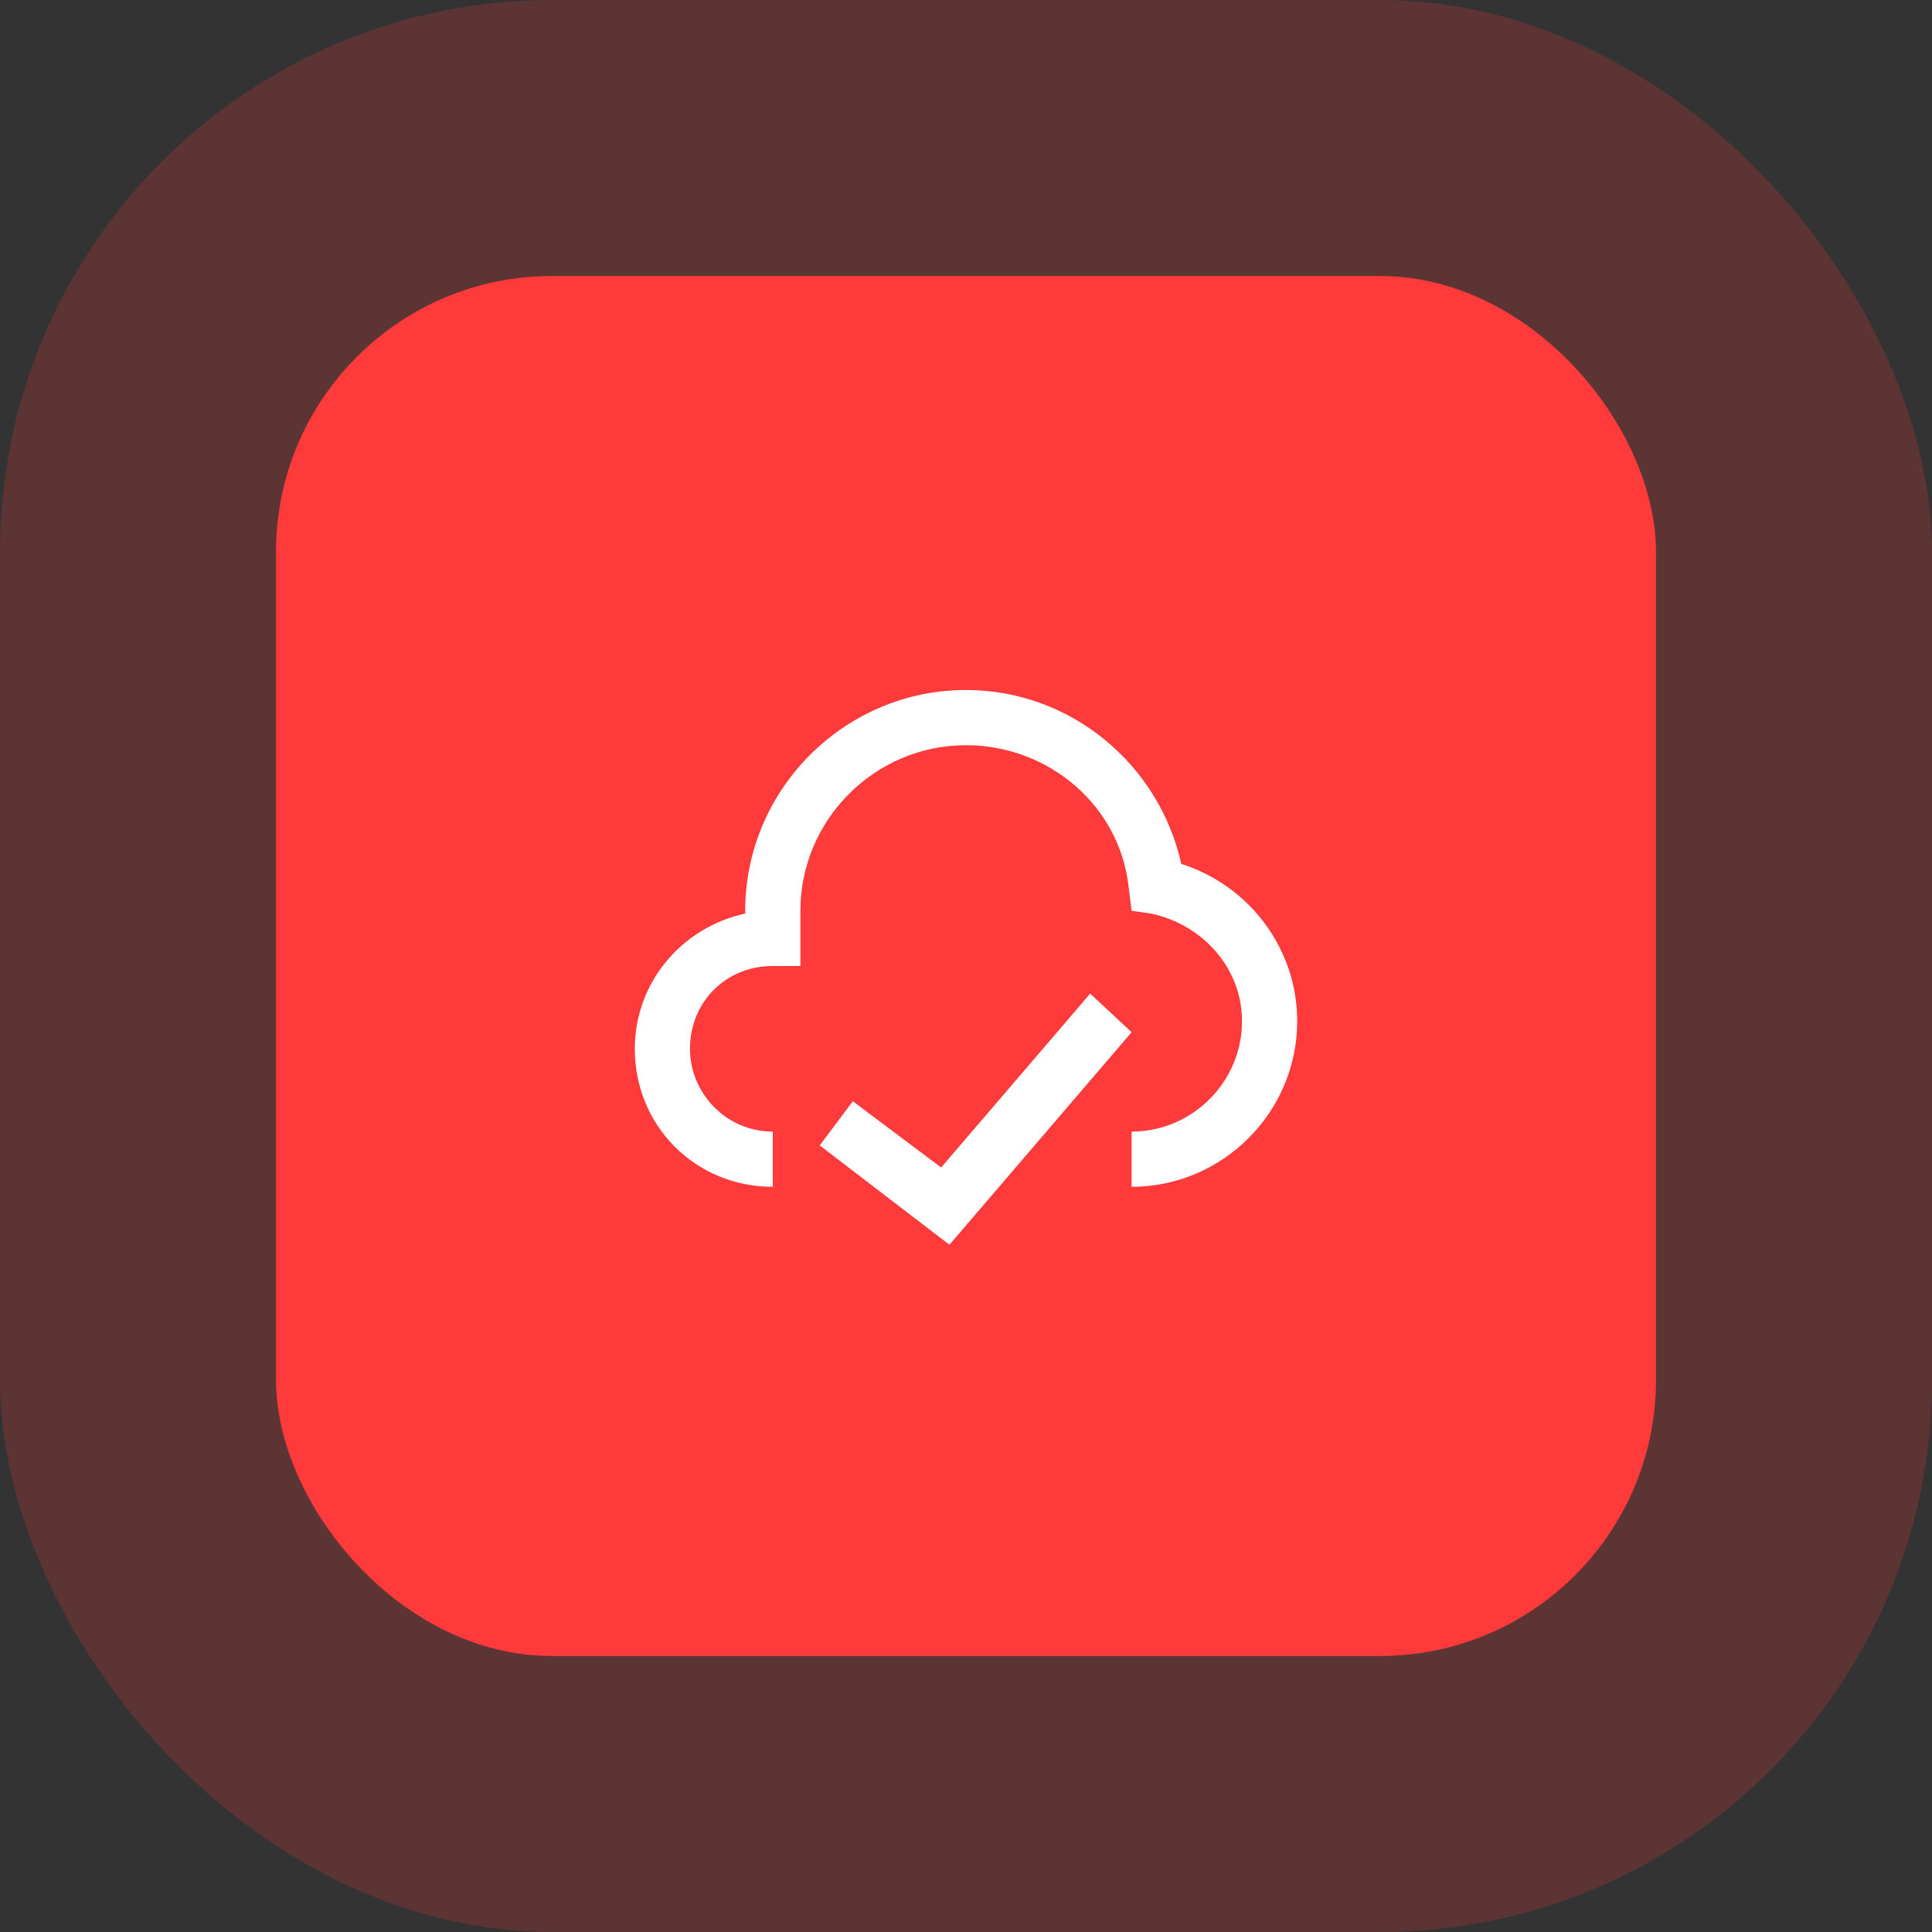 <svg xmlns="http://www.w3.org/2000/svg" xmlns:xlink="http://www.w3.org/1999/xlink" width="70px" height="70px" viewBox="0 0 70 70"><rect x="0" y="0" width="70" height="70" fill="#333333" stroke="none"/><title>Group 27</title><g id="Page-1" stroke="none" stroke-width="1" fill="none" fill-rule="evenodd"><g id="005-About" transform="translate(-540, -2125)"><g id="Group-27" transform="translate(540, 2125)"><rect id="Rectangle" fill="#FF3A3A" opacity="0.2" x="0" y="0" width="70" height="70" rx="20"></rect><rect id="Rectangle" fill="#FF3A3A" x="10" y="10" width="50" height="50" rx="10"></rect><g id="Shape-13" transform="translate(23, 25)" fill="#FFFFFF" fill-rule="nonzero"><path d="M19.8,6.3 C19,2.7 15.8,0 12,0 C7.6,0 4,3.6 4,8 L4,8.1 C1.7,8.6 0,10.6 0,13 C0,15.8 2.2,18 5,18 L5,16 C3.3,16 2,14.6 2,13 C2,11.3 3.3,10 5,10 L6,10 L6,8 C6,4.7 8.7,2 12,2 C15,2 17.6,4.2 17.9,7.2 L18,8 L18.7,8.1 C20.6,8.5 22,10.1 22,12 C22,14.2 20.2,16 18,16 L18,18 C21.3,18 24,15.3 24,12 C24,9.4 22.3,7.1 19.8,6.3 Z M16.5,11 L11.1,17.3 L7.9,14.9 L6.7,16.5 L11.4,20.1 L18,12.4 L16.5,11 Z" id="Shape"></path></g></g></g></g></svg>
